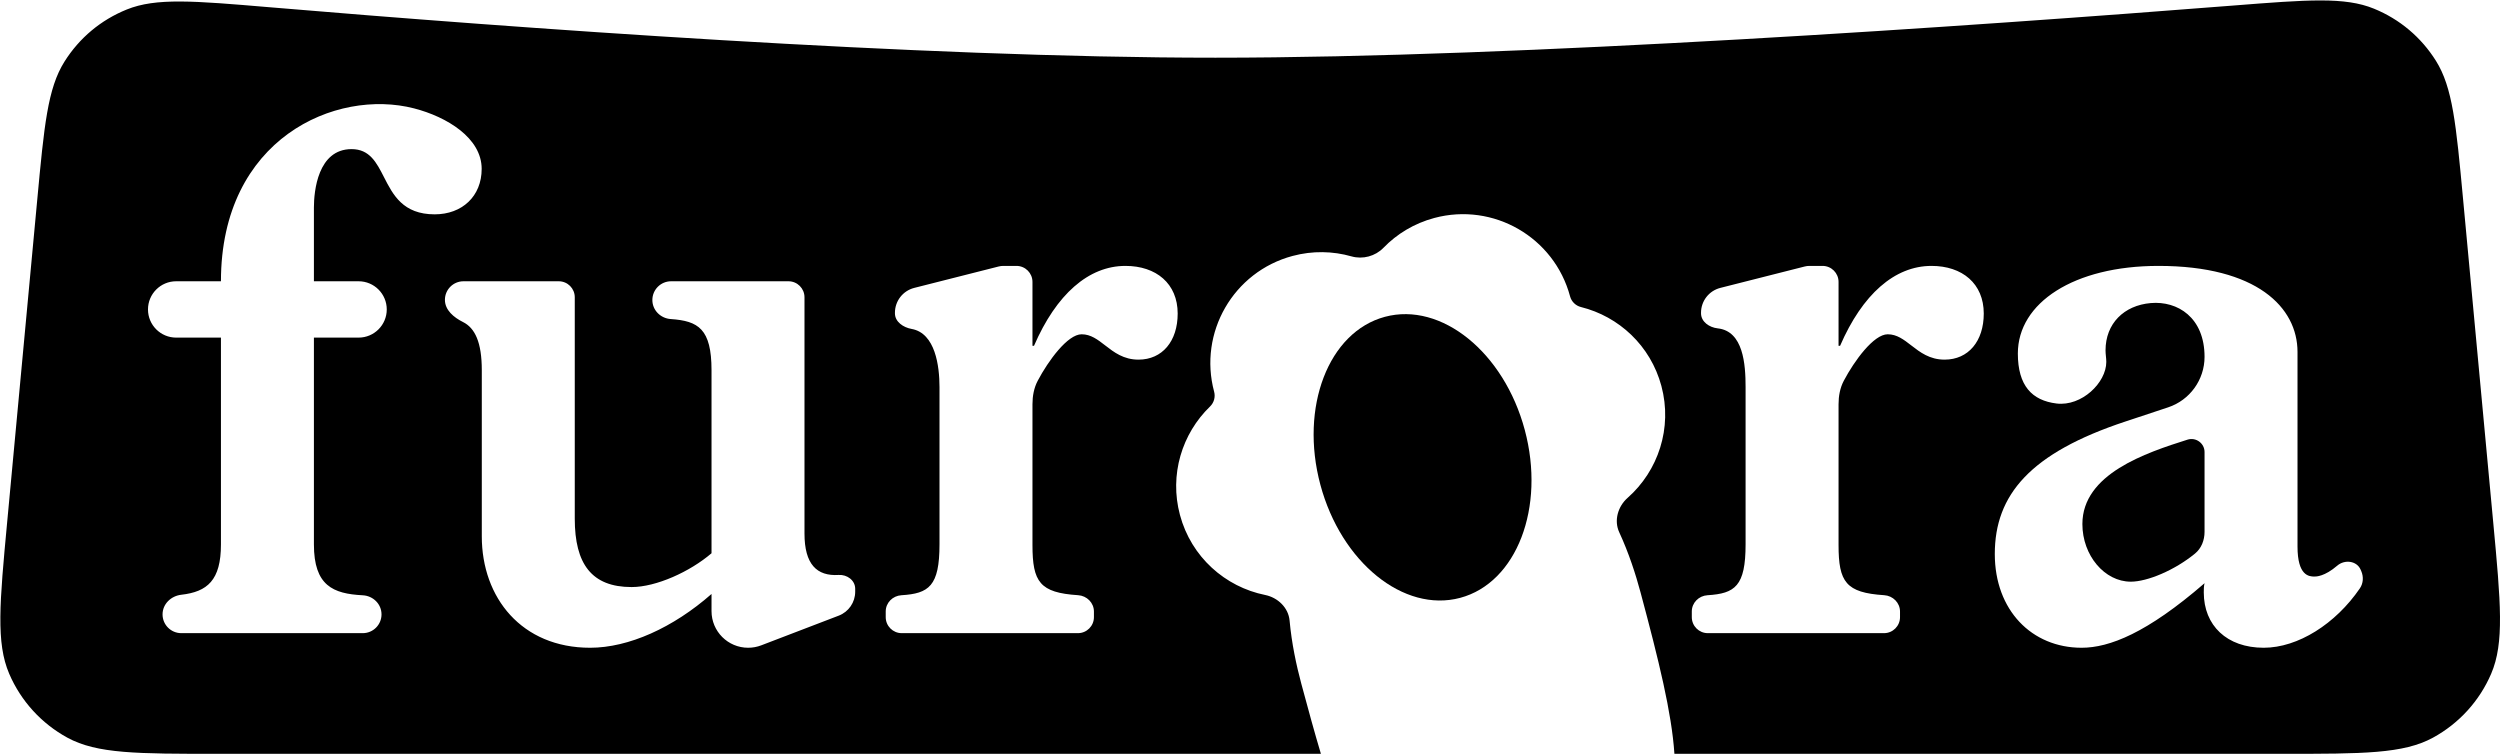 <svg xmlns="http://www.w3.org/2000/svg" fill="none" viewBox="0 0 3398 1025" height="1025" width="3398">
<path style="fill:black;fill-opacity:1;" fill="black" d="M2973.31 597.563C2984.68 593.963 2996.42 602.492 2996.42 614.416V722.931C2996.42 734.198 2992.21 745.221 2983.5 752.365C2955.62 775.224 2918.59 790.619 2896.17 790.619C2860.67 790.619 2830.38 755.113 2830.38 712.297C2830.38 644.162 2916.52 615.543 2973.31 597.563Z"></path>
<path style="fill:black;fill-opacity:1;" fill="black" d="M50.597 271.751C60.027 170.672 64.741 120.132 87.594 83.814C107.882 51.569 137.027 27.182 172.344 12.897C212.123 -3.192 263.231 1.124 365.446 9.757C697.121 37.768 1248.13 78.43 1651.94 78.43C2066.67 78.43 2679.57 35.539 3035.78 7.513C3136.68 -0.426 3187.13 -4.396 3226.7 11.791C3261.75 26.136 3290.82 50.601 3310.94 82.698C3333.64 118.917 3338.32 169.022 3347.67 269.231L3388.81 710.254C3398.98 819.256 3404.06 873.758 3385.96 915.851C3370.06 952.83 3342.2 983.402 3306.86 1002.67C3266.63 1024.6 3211.89 1024.6 3102.41 1024.6H2275.86C2272.19 968.932 2254.69 897.961 2229.89 805.419C2223.24 780.622 2214 751.887 2200.84 723.401C2193.48 707.483 2199.07 688.316 2212.22 676.717C2253.78 640.061 2273.48 581.77 2258.16 524.612C2243.46 469.748 2200.3 430.108 2148.82 417.318C2141.65 415.535 2135.95 409.956 2134.04 402.815C2112.5 322.433 2029.88 274.731 1949.5 296.269C1922.21 303.581 1898.68 317.933 1880.36 336.847C1869.28 348.281 1852.27 352.838 1836.96 348.476C1811.63 341.259 1784.09 340.591 1756.8 347.903C1676.42 369.441 1628.72 452.064 1650.26 532.446C1652.18 539.625 1650.03 547.346 1644.69 552.512C1606.61 589.33 1589.12 645.162 1603.8 699.953C1619.11 757.103 1665.3 797.734 1719.61 808.705C1736.8 812.177 1751.22 825.983 1752.8 843.444C1755.65 874.697 1762.01 904.207 1768.66 929.006C1778.04 964.031 1786.79 995.858 1795.37 1024.6H296.085C186.608 1024.6 131.869 1024.6 91.638 1002.67C56.296 983.402 28.443 952.83 12.541 915.851C-5.561 873.757 -0.477 819.255 9.692 710.251L50.597 271.751ZM562.855 147.324C456.733 119.901 300.307 188.034 300.307 382.301H239.436C218.288 382.301 201.145 399.444 201.145 420.591C201.145 441.739 218.288 458.882 239.436 458.882H300.307V739.97C300.307 788.687 281.867 804.349 246.411 808.385C232.42 809.978 220.941 821.006 220.941 835.088C220.941 849.17 232.357 860.586 246.439 860.586H493.065C507.147 860.586 518.563 849.17 518.563 835.088C518.563 821.006 507.124 809.838 493.061 809.113C452.664 807.031 426.666 796.09 426.666 739.97V458.882H487.392C508.539 458.882 525.683 441.739 525.683 420.591C525.683 399.444 508.539 382.301 487.392 382.301H426.666V282.049C426.666 260.119 431.887 202.683 477.836 202.683C502.461 202.683 511.765 220.912 521.936 240.837C534.194 264.852 547.71 291.332 590.822 291.332C628.059 291.332 654.686 266.792 654.686 229.554C654.686 187.396 607.251 158.796 562.855 147.324ZM629.971 382.301C616.033 382.301 604.734 393.6 604.734 407.538C604.734 421.476 616.791 431.462 629.264 437.681C645.607 445.828 654.86 465.165 654.86 503.264V729.006C654.86 812.549 709.163 880.428 802.105 880.428C854.319 880.428 914.888 853.276 967.103 807.327V830.651C967.103 858.142 989.388 880.428 1016.88 880.428C1022.97 880.428 1029 879.311 1034.69 877.134L1140.03 836.778C1153.49 831.619 1162.38 818.692 1162.38 804.272V800.29C1162.38 788.779 1151.38 780.754 1139.89 781.476C1110.11 783.347 1093.46 766.915 1093.46 725.177V404.057C1093.46 392.041 1083.72 382.301 1071.71 382.301H912.172C898.1 382.301 886.692 393.708 886.692 407.78C886.692 421.662 897.838 432.708 911.687 433.658C949.032 436.218 967.103 446.791 967.103 503.264V751.98C937.862 777.043 891.914 797.929 858.496 797.929C804.193 797.929 781.219 766.6 781.219 704.987V404.057C781.219 392.041 771.478 382.301 759.463 382.301H629.971ZM1216.4 425.049C1216.4 409.12 1227.21 395.223 1242.65 391.307L1357.36 362.216C1359.45 361.684 1361.61 361.415 1363.77 361.415H1381.57C1393.59 361.415 1403.33 371.156 1403.33 383.171V470.021H1405.42C1435.7 400.054 1479.56 361.415 1529.69 361.415C1571.46 361.415 1600.7 385.434 1600.7 426.161C1600.7 463.756 1579.82 488.819 1547.44 488.819C1527.12 488.819 1514.12 478.748 1502.18 469.494C1492.03 461.63 1482.64 454.357 1470.16 454.357C1451.08 454.357 1424.8 490.37 1410.46 517.534C1405.29 527.324 1403.33 538.367 1403.33 549.438V740.841C1403.33 791.001 1413.25 805.633 1465.41 808.989C1477.28 809.752 1486.87 819.312 1486.87 831.202V838.83C1486.87 850.846 1477.13 860.586 1465.12 860.586H1225.63C1213.61 860.586 1203.87 850.846 1203.87 838.83V831.098C1203.87 819.248 1213.38 809.772 1225.21 809.035C1262.53 806.711 1276.97 796.819 1276.97 739.797V526.065C1276.97 497.729 1271.35 452.811 1239.06 447.093C1227.73 445.087 1216.4 437.41 1216.4 425.905V425.049ZM2338.28 391.308C2322.84 395.224 2312.03 409.12 2312.03 425.049V425.826C2312.03 437.356 2323.27 445.073 2334.73 446.314C2369.55 450.081 2372.6 495.099 2372.6 526.065V739.797C2372.6 796.82 2358.16 806.711 2320.84 809.035C2309.01 809.772 2299.5 819.249 2299.5 831.098V838.831C2299.5 850.846 2309.24 860.587 2321.26 860.587H2560.75C2572.76 860.587 2582.5 850.846 2582.5 838.83V831.203C2582.5 819.312 2572.91 809.753 2561.04 808.989C2508.87 805.633 2498.96 791.001 2498.96 740.841V549.438C2498.96 538.367 2500.92 527.324 2506.09 517.534C2520.43 490.371 2546.71 454.357 2565.79 454.357C2578.27 454.357 2587.66 461.631 2597.81 469.495C2609.75 478.748 2622.75 488.819 2643.07 488.819C2675.44 488.819 2696.33 463.756 2696.33 426.162C2696.33 385.434 2667.09 361.415 2625.32 361.415C2575.19 361.415 2531.33 400.054 2501.05 470.022H2498.96V383.171C2498.96 371.156 2489.22 361.415 2477.2 361.415H2459.4C2457.24 361.415 2455.08 361.685 2452.98 362.217L2338.28 391.308ZM2933.77 361.415C2818.89 361.415 2742.66 411.541 2742.66 480.465C2742.66 524.309 2761.91 544.366 2795.21 548.445C2829.38 552.629 2862.88 520.148 2862.88 491.952C2862.88 489.341 2862.62 486.73 2862.36 484.12C2862.1 481.511 2861.84 478.896 2861.84 476.287C2861.84 439.737 2886.9 415.079 2923.32 411.926C2959.75 408.772 2996.42 431.506 2996.42 485.026C2996.42 516.199 2976.45 543.865 2946.86 553.68L2888.86 572.92C2759.37 615.736 2711.33 672.614 2711.33 753.025C2711.33 829.258 2761.46 880.428 2829.34 880.428C2866.93 880.428 2918.1 860.587 2996.42 792.708C2995.38 796.884 2995.38 801.06 2995.38 805.236C2995.38 850.141 3026.71 880.428 3076.83 880.428C3123.43 880.428 3174.54 847.938 3207.51 799.738C3212.23 792.841 3212.73 783.985 3209.44 776.304L3208.6 774.349C3203.37 762.139 3186.88 760.159 3176.8 768.821C3159.56 783.657 3148.08 783.657 3145.76 783.657C3138.45 783.657 3122.78 782.613 3122.78 742.93V478.376C3122.78 417.807 3067.44 361.415 2933.77 361.415Z" clip-rule="evenodd" fill-rule="evenodd"></path>
<path style="fill:black;fill-opacity:1;" fill="black" d="M1984.73 812.589C2061.45 792.031 2100.73 689.856 2072.47 584.375C2044.21 478.894 1959.1 410.05 1882.38 430.607C1805.66 451.165 1766.37 553.34 1794.64 658.821C1822.9 764.302 1908.01 833.146 1984.73 812.589Z"></path>
</svg>
